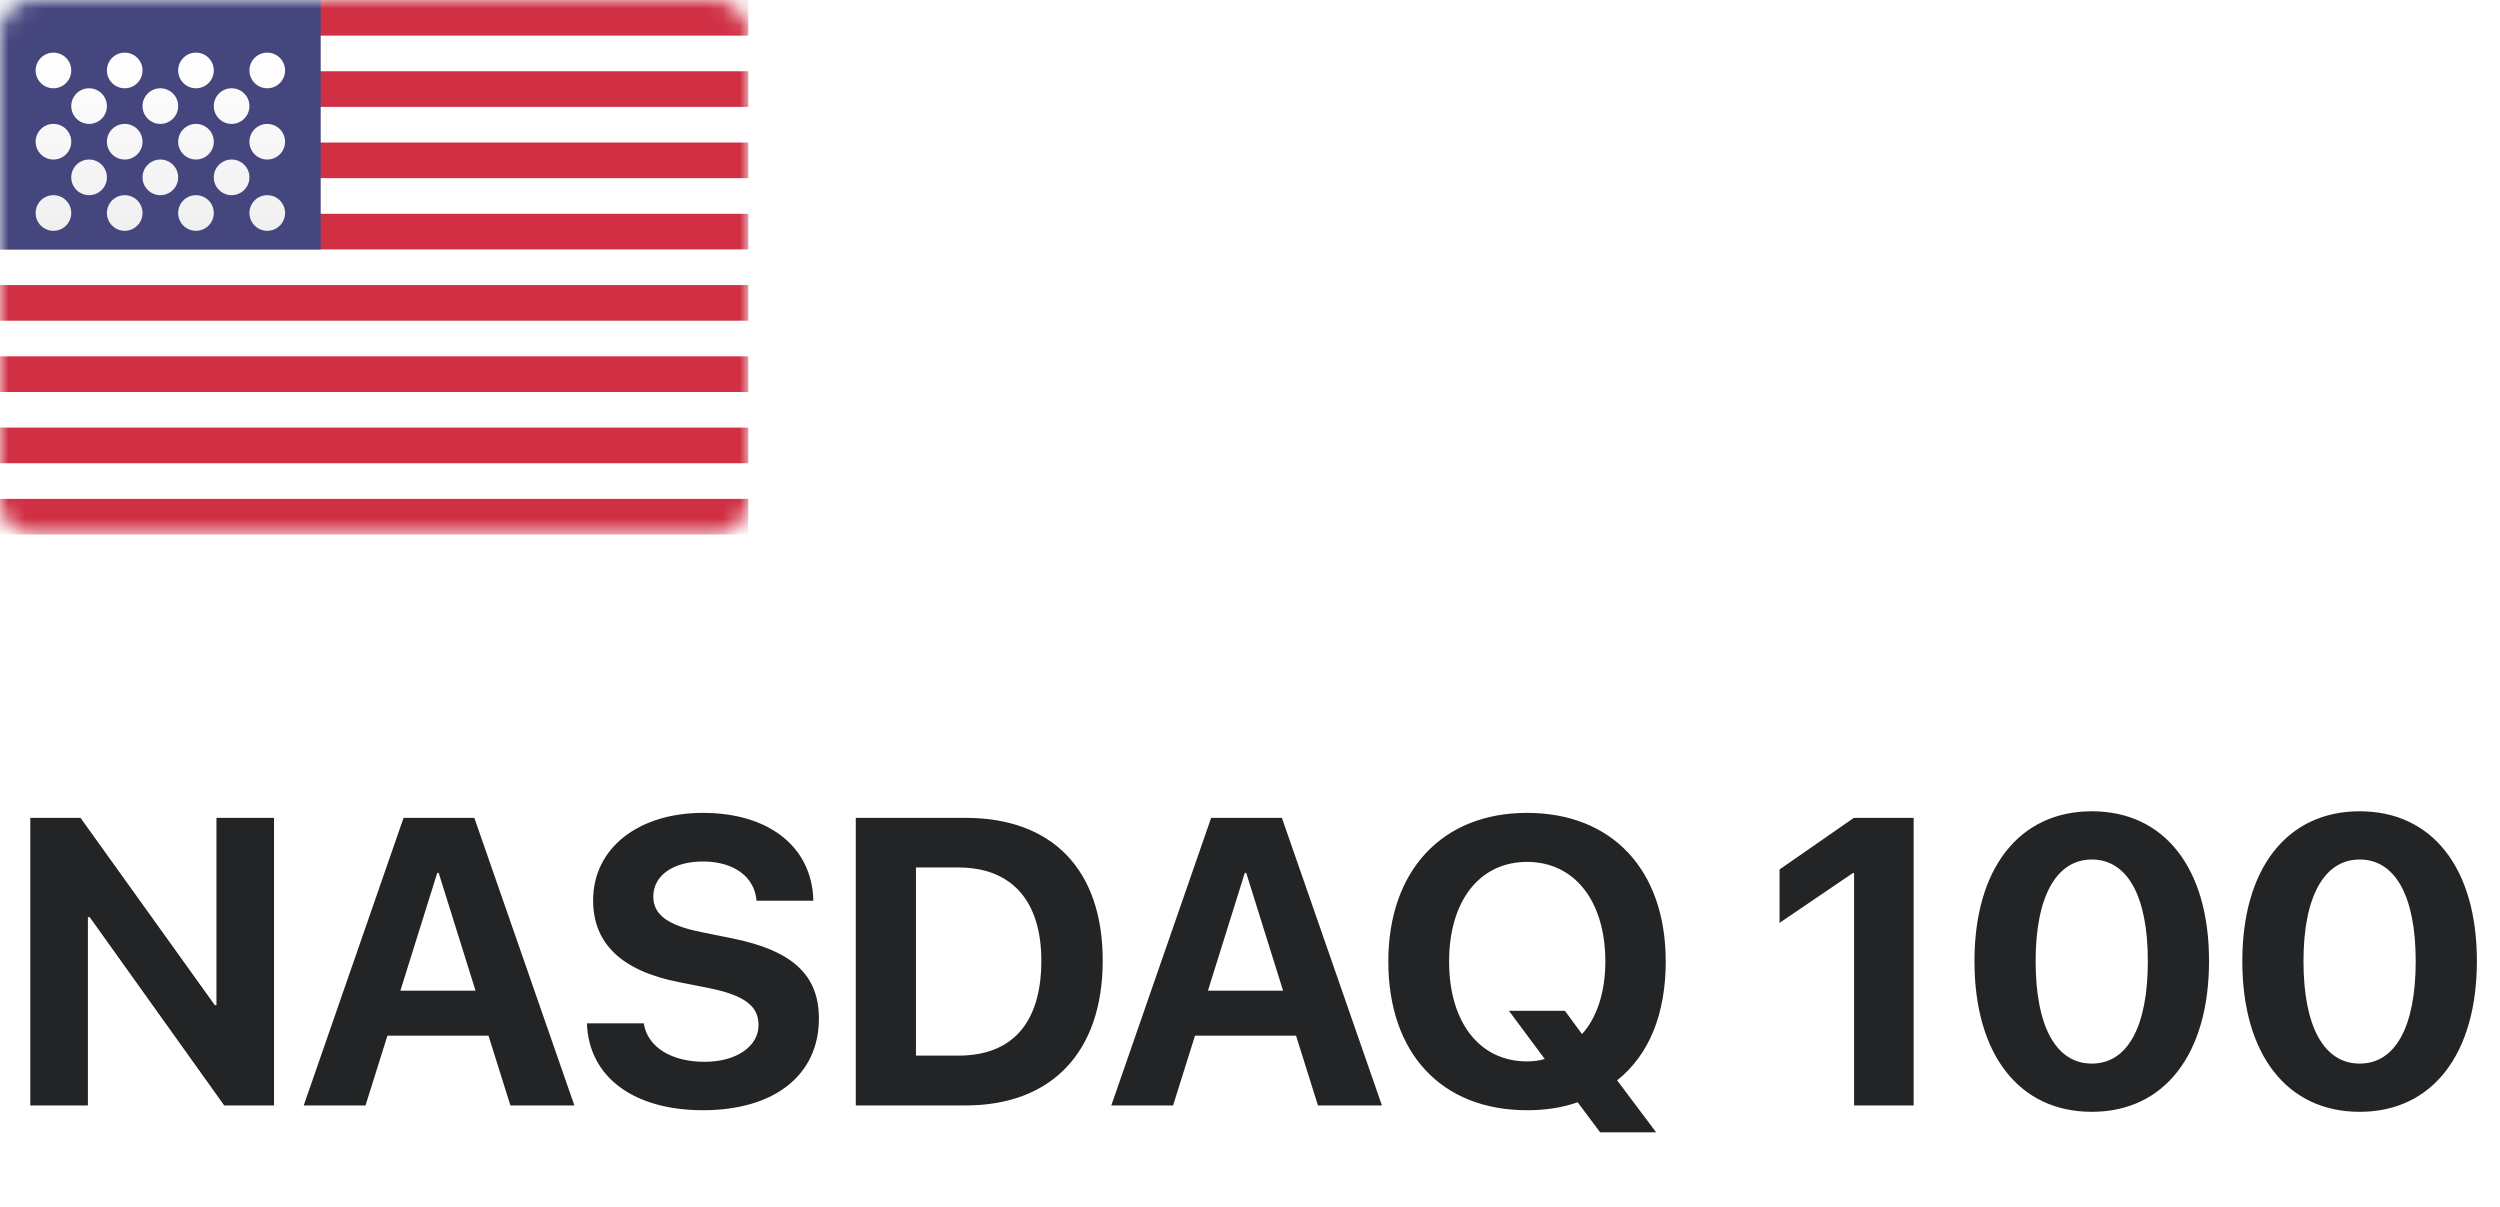<svg width="147" height="71" viewBox="0 0 147 71" fill="none" xmlns="http://www.w3.org/2000/svg">
<path d="M5.168 65V53.926H5.273L13.184 65H16.113V48.09H12.727V59.105H12.633L4.734 48.09H1.781V65H5.168ZM30.012 65H33.773L27.891 48.09H23.73L17.859 65H21.492L22.781 60.898H28.723L30.012 65ZM25.711 51.324H25.793L27.961 58.25H23.543L25.711 51.324ZM34.512 60.172C34.617 63.359 37.301 65.281 41.332 65.281C45.562 65.281 48.152 63.195 48.152 59.891C48.152 57.324 46.594 55.883 43.02 55.168L41.227 54.805C39.234 54.406 38.414 53.762 38.414 52.719C38.414 51.477 39.586 50.656 41.332 50.656C43.113 50.656 44.367 51.523 44.484 52.965H47.824C47.766 49.859 45.281 47.797 41.332 47.797C37.57 47.797 34.875 49.848 34.875 52.941C34.875 55.461 36.527 57.078 39.902 57.746L41.684 58.098C43.805 58.531 44.602 59.164 44.602 60.277C44.602 61.52 43.312 62.434 41.426 62.434C39.504 62.434 38.074 61.59 37.852 60.172H34.512ZM50.32 48.09V65H56.777C61.852 65 64.84 61.848 64.84 56.48C64.84 51.113 61.852 48.09 56.777 48.09H50.32ZM53.859 51.008H56.355C59.473 51.008 61.23 52.953 61.23 56.492C61.23 60.148 59.52 62.07 56.355 62.07H53.859V51.008ZM77.496 65H81.258L75.375 48.09H71.215L65.344 65H68.977L70.266 60.898H76.207L77.496 65ZM73.195 51.324H73.277L75.445 58.25H71.027L73.195 51.324ZM89.789 65.281C90.879 65.281 91.875 65.129 92.766 64.812L94.09 66.582H97.383L95.086 63.523C96.996 62.012 97.945 59.574 97.945 56.539C97.945 51.125 94.769 47.797 89.789 47.797C84.809 47.797 81.633 51.184 81.633 56.539C81.633 61.906 84.738 65.281 89.789 65.281ZM89.789 62.41C86.988 62.41 85.207 60.102 85.207 56.539C85.207 52.988 86.988 50.68 89.789 50.68C92.59 50.68 94.394 52.988 94.394 56.539C94.394 58.309 93.914 59.82 93.023 60.805L92.016 59.434H88.723L90.832 62.27C90.516 62.363 90.164 62.41 89.789 62.41ZM109.02 65H112.523V48.09H109.008L104.637 51.125V54.266L108.949 51.336H109.02V65ZM123 65.375C127.289 65.375 129.891 61.965 129.891 56.504C129.891 51.043 127.266 47.703 123 47.703C118.734 47.703 116.098 51.055 116.098 56.516C116.098 61.988 118.711 65.375 123 65.375ZM123 62.539C120.914 62.539 119.695 60.395 119.695 56.516C119.695 52.672 120.938 50.539 123 50.539C125.074 50.539 126.293 52.66 126.293 56.516C126.293 60.395 125.086 62.539 123 62.539ZM138.75 65.375C143.039 65.375 145.641 61.965 145.641 56.504C145.641 51.043 143.016 47.703 138.75 47.703C134.484 47.703 131.848 51.055 131.848 56.516C131.848 61.988 134.461 65.375 138.75 65.375ZM138.75 62.539C136.664 62.539 135.445 60.395 135.445 56.516C135.445 52.672 136.688 50.539 138.75 50.539C140.824 50.539 142.043 52.66 142.043 56.516C142.043 60.395 140.836 62.539 138.75 62.539Z" fill="#232425"/>
<path d="M42 0H2C0.895 0 0 0.895 0 2V29.429C0 30.533 0.895 31.429 2 31.429H42C43.105 31.429 44 30.533 44 29.429V2C44 0.895 43.105 0 42 0Z" fill="white"/>
<mask id="mask0_156_458" style="mask-type:alpha" maskUnits="userSpaceOnUse" x="0" y="0" width="44" height="32">
<path d="M42 0H2C0.895 0 0 0.895 0 2V29.429C0 30.533 0.895 31.429 2 31.429H42C43.105 31.429 44 30.533 44 29.429V2C44 0.895 43.105 0 42 0Z" fill="white"/>
</mask>
<g mask="url(#mask0_156_458)">
<path fill-rule="evenodd" clip-rule="evenodd" d="M44 0H0V2.095H44V0ZM44 4.19H0V6.286H44V4.19ZM0 8.381H44V10.476H0V8.381ZM44 12.571H0V14.667H44V12.571ZM0 16.762H44V18.857H0V16.762ZM44 20.952H0V23.048H44V20.952ZM0 25.143H44V27.238H0V25.143ZM44 29.333H0V31.429H44V29.333Z" fill="#D02F44"/>
<path d="M18.857 0H0V14.667H18.857V0Z" fill="#46467F"/>
<g filter="url(#filter0_d_156_458)">
<path fill-rule="evenodd" clip-rule="evenodd" d="M4.19 3.143C4.19 3.721 3.721 4.191 3.143 4.191C2.564 4.191 2.095 3.721 2.095 3.143C2.095 2.564 2.564 2.095 3.143 2.095C3.721 2.095 4.19 2.564 4.19 3.143ZM8.381 3.143C8.381 3.721 7.912 4.191 7.333 4.191C6.755 4.191 6.286 3.721 6.286 3.143C6.286 2.564 6.755 2.095 7.333 2.095C7.912 2.095 8.381 2.564 8.381 3.143ZM11.524 4.191C12.102 4.191 12.571 3.721 12.571 3.143C12.571 2.564 12.102 2.095 11.524 2.095C10.945 2.095 10.476 2.564 10.476 3.143C10.476 3.721 10.945 4.191 11.524 4.191ZM16.762 3.143C16.762 3.721 16.293 4.191 15.714 4.191C15.136 4.191 14.667 3.721 14.667 3.143C14.667 2.564 15.136 2.095 15.714 2.095C16.293 2.095 16.762 2.564 16.762 3.143ZM5.238 6.286C5.817 6.286 6.286 5.817 6.286 5.238C6.286 4.66 5.817 4.191 5.238 4.191C4.659 4.191 4.19 4.66 4.19 5.238C4.19 5.817 4.659 6.286 5.238 6.286ZM10.476 5.238C10.476 5.817 10.007 6.286 9.429 6.286C8.85 6.286 8.381 5.817 8.381 5.238C8.381 4.66 8.85 4.191 9.429 4.191C10.007 4.191 10.476 4.66 10.476 5.238ZM13.619 6.286C14.198 6.286 14.667 5.817 14.667 5.238C14.667 4.66 14.198 4.191 13.619 4.191C13.04 4.191 12.571 4.66 12.571 5.238C12.571 5.817 13.04 6.286 13.619 6.286ZM16.762 7.333C16.762 7.912 16.293 8.381 15.714 8.381C15.136 8.381 14.667 7.912 14.667 7.333C14.667 6.755 15.136 6.286 15.714 6.286C16.293 6.286 16.762 6.755 16.762 7.333ZM11.524 8.381C12.102 8.381 12.571 7.912 12.571 7.333C12.571 6.755 12.102 6.286 11.524 6.286C10.945 6.286 10.476 6.755 10.476 7.333C10.476 7.912 10.945 8.381 11.524 8.381ZM8.381 7.333C8.381 7.912 7.912 8.381 7.333 8.381C6.755 8.381 6.286 7.912 6.286 7.333C6.286 6.755 6.755 6.286 7.333 6.286C7.912 6.286 8.381 6.755 8.381 7.333ZM3.143 8.381C3.721 8.381 4.19 7.912 4.19 7.333C4.19 6.755 3.721 6.286 3.143 6.286C2.564 6.286 2.095 6.755 2.095 7.333C2.095 7.912 2.564 8.381 3.143 8.381ZM6.286 9.429C6.286 10.007 5.817 10.476 5.238 10.476C4.659 10.476 4.19 10.007 4.19 9.429C4.19 8.85 4.659 8.381 5.238 8.381C5.817 8.381 6.286 8.85 6.286 9.429ZM9.429 10.476C10.007 10.476 10.476 10.007 10.476 9.429C10.476 8.85 10.007 8.381 9.429 8.381C8.85 8.381 8.381 8.85 8.381 9.429C8.381 10.007 8.85 10.476 9.429 10.476ZM14.667 9.429C14.667 10.007 14.198 10.476 13.619 10.476C13.04 10.476 12.571 10.007 12.571 9.429C12.571 8.85 13.04 8.381 13.619 8.381C14.198 8.381 14.667 8.85 14.667 9.429ZM15.714 12.572C16.293 12.572 16.762 12.102 16.762 11.524C16.762 10.945 16.293 10.476 15.714 10.476C15.136 10.476 14.667 10.945 14.667 11.524C14.667 12.102 15.136 12.572 15.714 12.572ZM12.571 11.524C12.571 12.102 12.102 12.572 11.524 12.572C10.945 12.572 10.476 12.102 10.476 11.524C10.476 10.945 10.945 10.476 11.524 10.476C12.102 10.476 12.571 10.945 12.571 11.524ZM7.333 12.572C7.912 12.572 8.381 12.102 8.381 11.524C8.381 10.945 7.912 10.476 7.333 10.476C6.755 10.476 6.286 10.945 6.286 11.524C6.286 12.102 6.755 12.572 7.333 12.572ZM4.19 11.524C4.19 12.102 3.721 12.572 3.143 12.572C2.564 12.572 2.095 12.102 2.095 11.524C2.095 10.945 2.564 10.476 3.143 10.476C3.721 10.476 4.19 10.945 4.19 11.524Z" fill="url(#paint0_linear_156_458)"/>
</g>
</g>
<defs>
<filter id="filter0_d_156_458" x="-1.905" y="-0.905" width="22.667" height="18.476" filterUnits="userSpaceOnUse" color-interpolation-filters="sRGB">
<feFlood flood-opacity="0" result="BackgroundImageFix"/>
<feColorMatrix in="SourceAlpha" type="matrix" values="0 0 0 0 0 0 0 0 0 0 0 0 0 0 0 0 0 0 127 0" result="hardAlpha"/>
<feOffset dy="1"/>
<feGaussianBlur stdDeviation="2"/>
<feColorMatrix type="matrix" values="0 0 0 0 0 0 0 0 0 0 0 0 0 0 0 0 0 0 0.06 0"/>
<feBlend mode="normal" in2="BackgroundImageFix" result="effect1_dropShadow_156_458"/>
<feBlend mode="normal" in="SourceGraphic" in2="effect1_dropShadow_156_458" result="shape"/>
</filter>
<linearGradient id="paint0_linear_156_458" x1="2.095" y1="2.095" x2="2.095" y2="12.572" gradientUnits="userSpaceOnUse">
<stop stop-color="white"/>
<stop offset="1" stop-color="#F0F0F0"/>
</linearGradient>
</defs>
</svg>
